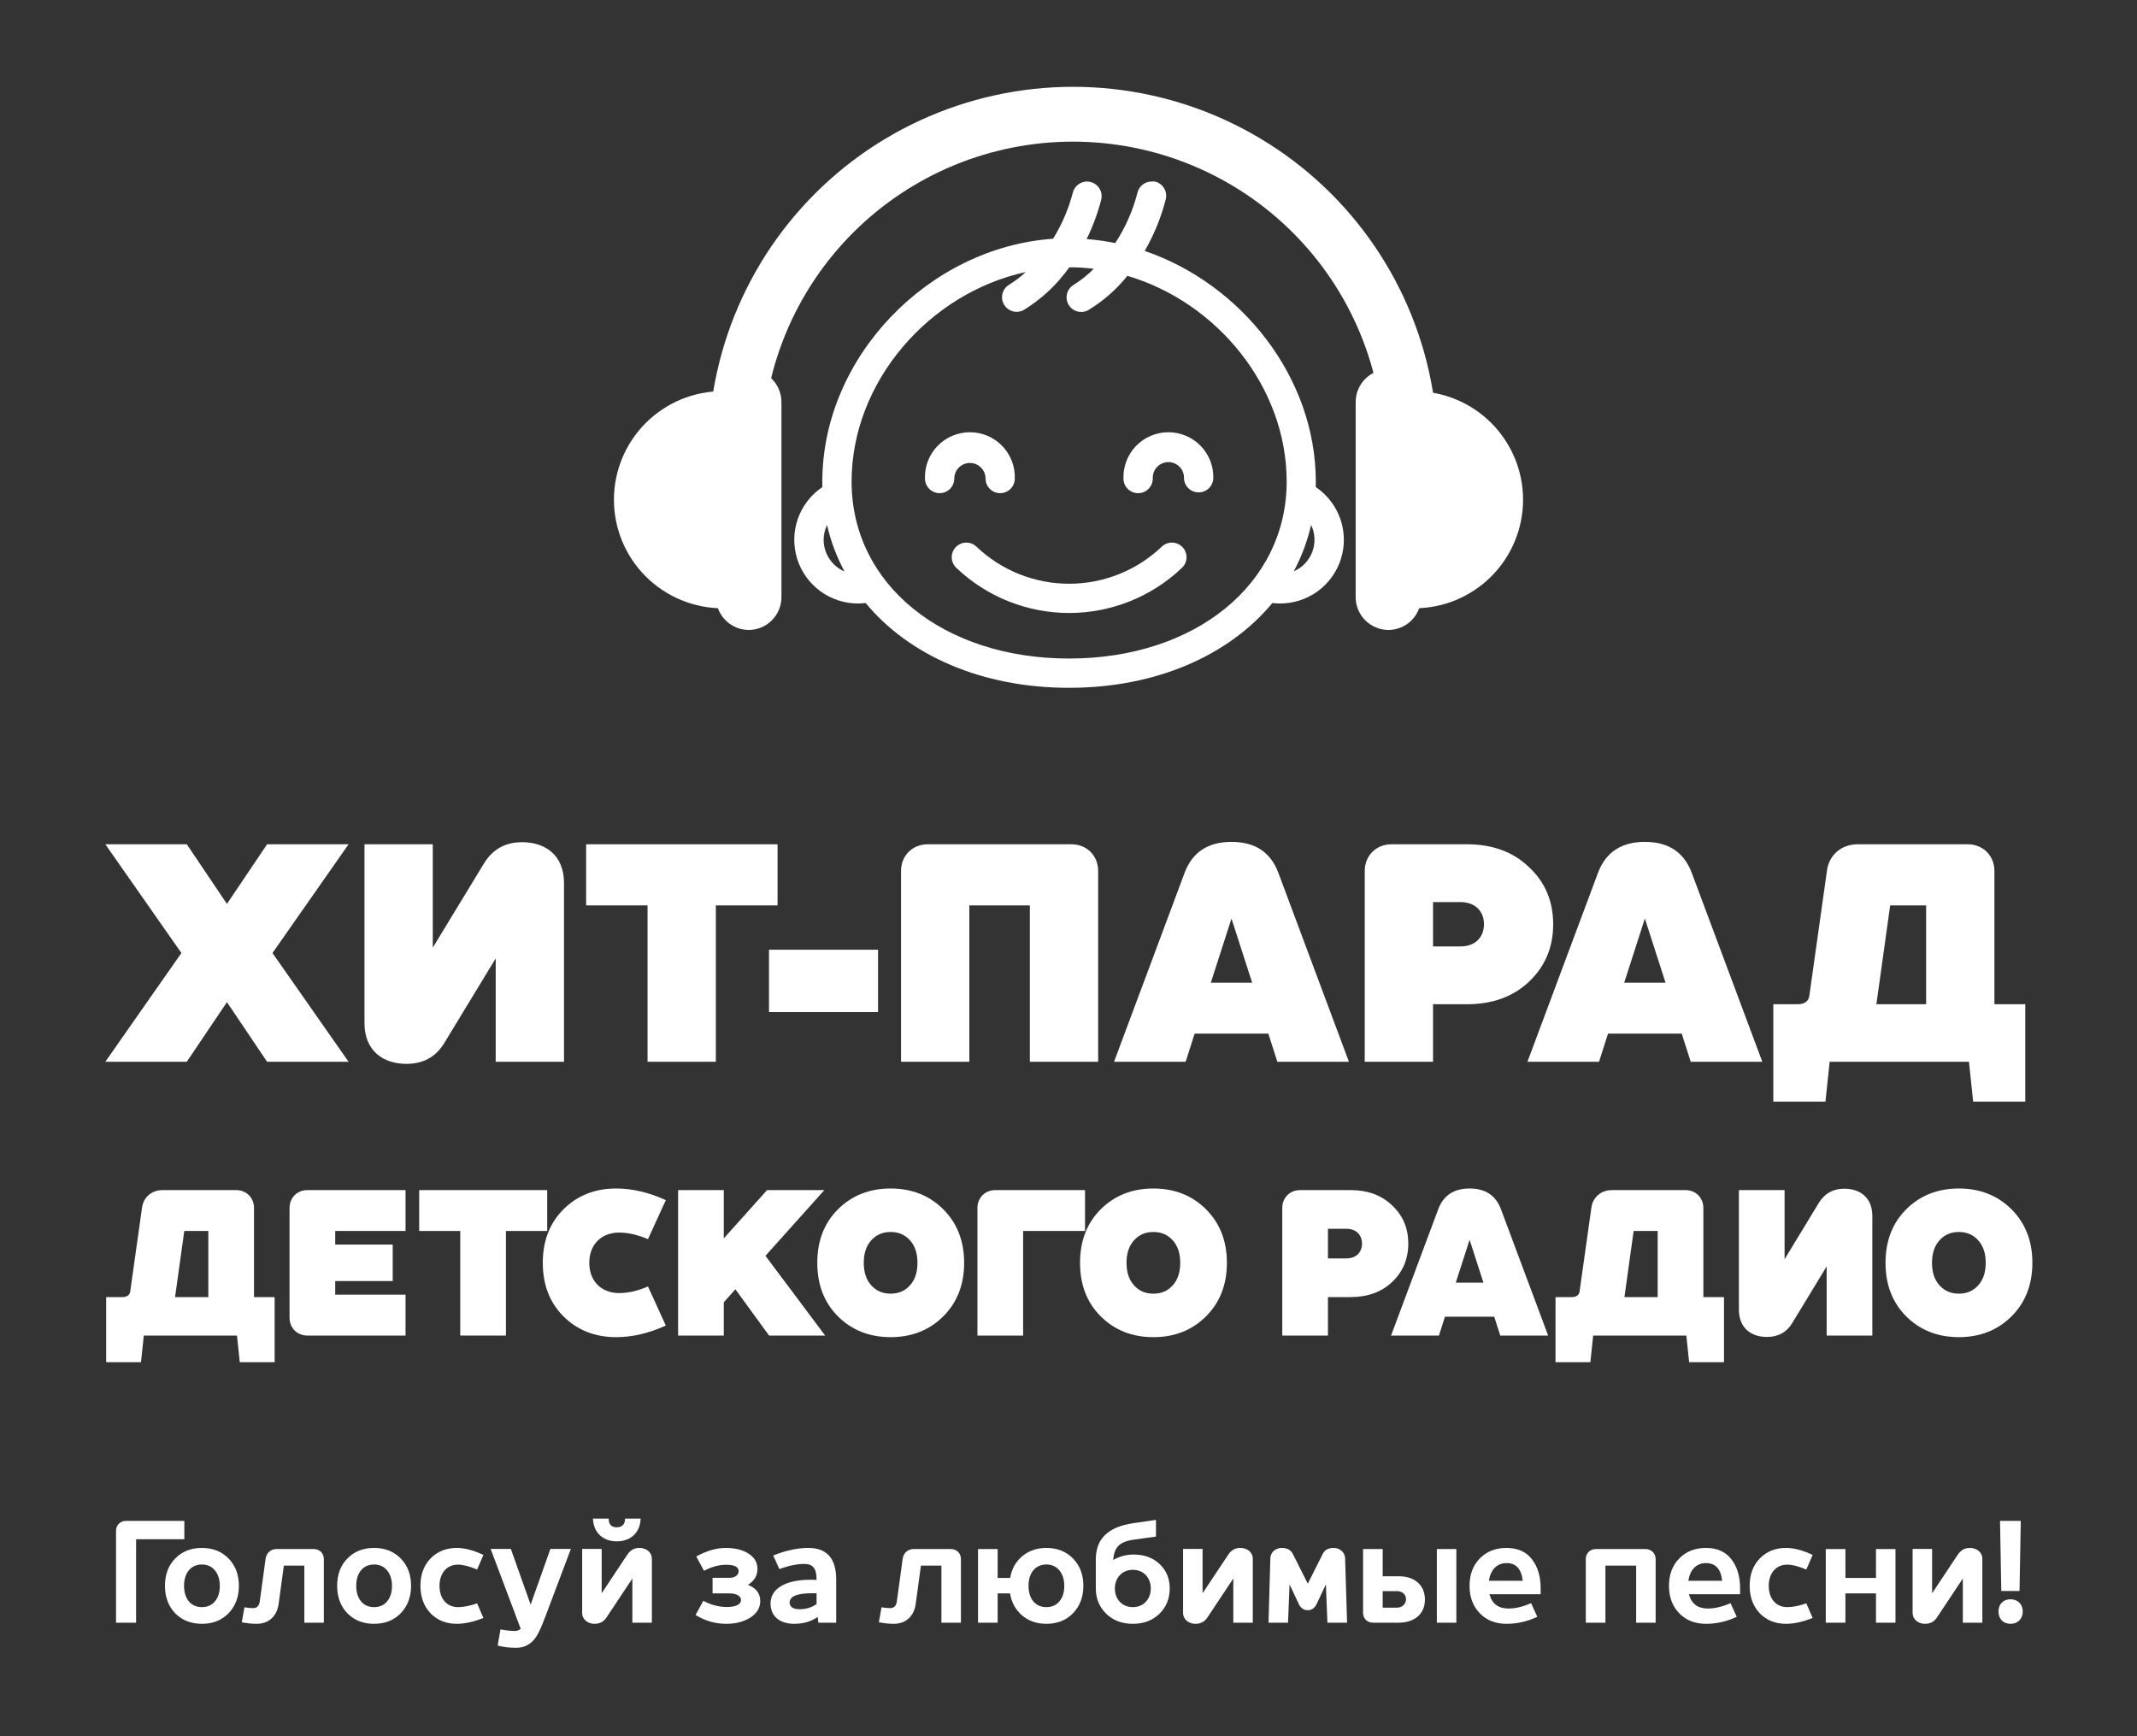 <svg width="320" height="260" viewBox="0 0 320 260" fill="none" xmlns="http://www.w3.org/2000/svg">
<rect x="0" y="0" width="320" height="260" fill="#333333" stroke="none"/>
<path d="M197.031 72.943C197.031 72.67 197.031 72.396 197.031 72.116C197.031 56.557 185.939 42.535 171.412 37.576C172.809 35.16 173.868 32.564 174.559 29.86C174.704 29.299 174.62 28.702 174.325 28.202C174.029 27.703 173.548 27.34 172.985 27.195C172.806 27.167 172.624 27.162 172.444 27.181C171.961 27.183 171.491 27.345 171.11 27.642C170.728 27.939 170.457 28.354 170.337 28.822C169.649 31.514 168.522 34.073 167 36.398C165.585 36.11 164.154 35.911 162.715 35.802C163.64 33.922 164.369 31.952 164.893 29.924C165.038 29.362 164.953 28.765 164.658 28.265C164.363 27.766 163.882 27.403 163.319 27.258C163.138 27.208 162.952 27.182 162.764 27.181C162.281 27.185 161.813 27.348 161.432 27.645C161.051 27.942 160.778 28.355 160.657 28.822C160.02 31.267 159.021 33.603 157.692 35.752C139.027 37.057 123.137 53.485 123.137 72.116C123.137 72.396 123.137 72.67 123.137 72.943C121.443 74.086 120.161 75.742 119.48 77.667C118.799 79.592 118.756 81.684 119.355 83.636C119.954 85.588 121.165 87.296 122.81 88.509C124.454 89.722 126.445 90.376 128.49 90.374C128.868 90.373 129.245 90.349 129.621 90.304C136.119 98.146 147 103 160.073 103C173.147 103 184.028 98.146 190.526 90.304C190.902 90.349 191.279 90.372 191.657 90.374C193.704 90.38 195.698 89.73 197.346 88.519C198.994 87.307 200.208 85.599 200.81 83.646C201.412 81.694 201.37 79.599 200.69 77.672C200.009 75.745 198.727 74.087 197.031 72.943ZM126.439 85.569C125.517 85.168 124.733 84.506 124.181 83.667C123.63 82.827 123.335 81.846 123.334 80.842C123.334 80.073 123.509 79.316 123.846 78.625C124.398 81.041 125.272 83.372 126.446 85.555L126.439 85.569ZM151.145 42.613C150.648 42.898 150.283 43.367 150.128 43.919C149.973 44.47 150.041 45.06 150.317 45.562C150.592 46.064 151.054 46.438 151.603 46.604C152.152 46.77 152.744 46.715 153.252 46.45C155.958 44.8 158.297 42.613 160.123 40.024C161.346 40.027 162.568 40.104 163.783 40.256C162.891 41.147 161.904 41.938 160.839 42.613C160.415 42.847 160.08 43.216 159.888 43.661C159.696 44.106 159.657 44.602 159.777 45.071C159.898 45.541 160.171 45.957 160.554 46.255C160.937 46.552 161.408 46.715 161.893 46.716C162.261 46.716 162.623 46.625 162.947 46.45C165.19 45.091 167.177 43.351 168.819 41.308C182.279 45.278 192.669 57.974 192.669 72.116C192.669 87.47 178.97 98.616 160.095 98.616C141.219 98.616 127.52 87.505 127.52 72.116C127.52 57.203 139.111 43.889 153.597 40.74C152.842 41.441 152.021 42.069 151.145 42.613ZM196.329 78.611C196.629 79.235 196.799 79.913 196.831 80.605C196.862 81.296 196.753 81.987 196.51 82.636C196.267 83.284 195.896 83.877 195.418 84.379C194.94 84.88 194.366 85.281 193.73 85.555C194.901 83.366 195.775 81.031 196.329 78.611Z" fill="white"/>
<path d="M170.423 73.852C171.005 73.852 171.563 73.622 171.975 73.212C172.387 72.801 172.62 72.245 172.622 71.663C172.604 71.347 172.652 71.029 172.761 70.731C172.871 70.433 173.04 70.16 173.259 69.93C173.477 69.699 173.741 69.516 174.033 69.39C174.325 69.264 174.639 69.2 174.957 69.2C175.275 69.2 175.59 69.264 175.882 69.39C176.174 69.516 176.438 69.699 176.656 69.93C176.875 70.16 177.044 70.433 177.154 70.731C177.263 71.029 177.311 71.347 177.293 71.663C177.325 72.223 177.57 72.75 177.978 73.135C178.386 73.52 178.927 73.735 179.488 73.735C180.05 73.735 180.59 73.52 180.999 73.135C181.407 72.75 181.652 72.223 181.684 71.663C181.713 70.763 181.56 69.866 181.236 69.026C180.911 68.186 180.42 67.419 179.792 66.772C179.165 66.125 178.414 65.611 177.583 65.259C176.752 64.908 175.86 64.727 174.957 64.727C174.055 64.727 173.163 64.908 172.332 65.259C171.501 65.611 170.75 66.125 170.122 66.772C169.495 67.419 169.004 68.186 168.679 69.026C168.354 69.866 168.202 70.763 168.231 71.663C168.231 72.244 168.462 72.801 168.873 73.211C169.284 73.621 169.842 73.852 170.423 73.852Z" fill="white"/>
<path d="M140.705 73.852C141.287 73.852 141.844 73.621 142.255 73.211C142.666 72.801 142.897 72.244 142.897 71.663C142.897 71.044 143.144 70.45 143.582 70.012C144.021 69.574 144.616 69.328 145.236 69.328C145.857 69.328 146.452 69.574 146.89 70.012C147.329 70.45 147.576 71.044 147.576 71.663C147.576 72.244 147.807 72.801 148.218 73.211C148.629 73.621 149.186 73.852 149.767 73.852C150.349 73.852 150.906 73.621 151.317 73.211C151.728 72.801 151.959 72.244 151.959 71.663C151.988 70.763 151.836 69.866 151.511 69.026C151.186 68.186 150.695 67.419 150.068 66.772C149.44 66.125 148.689 65.611 147.858 65.259C147.028 64.908 146.135 64.727 145.233 64.727C144.331 64.727 143.438 64.908 142.607 65.259C141.777 65.611 141.025 66.125 140.398 66.772C139.77 67.419 139.28 68.186 138.955 69.026C138.63 69.866 138.477 70.763 138.507 71.663C138.508 72.245 138.741 72.801 139.153 73.212C139.565 73.622 140.123 73.852 140.705 73.852Z" fill="white"/>
<path d="M144.709 81.253C144.27 81.252 143.841 81.382 143.478 81.627C143.114 81.871 142.832 82.22 142.669 82.626C142.505 83.032 142.468 83.479 142.561 83.907C142.654 84.335 142.874 84.725 143.192 85.027C147.743 89.371 153.797 91.795 160.093 91.795C166.39 91.795 172.444 89.371 176.995 85.027C177.312 84.725 177.532 84.336 177.625 83.908C177.719 83.481 177.682 83.035 177.519 82.629C177.357 82.223 177.076 81.875 176.713 81.63C176.351 81.384 175.923 81.253 175.485 81.253C174.919 81.252 174.375 81.471 173.967 81.863C170.231 85.428 165.261 87.417 160.093 87.417C154.925 87.417 149.956 85.428 146.219 81.863C145.814 81.472 145.273 81.253 144.709 81.253Z" fill="white"/>
<path d="M110.745 79.593C109.783 79.591 108.853 79.247 108.123 78.622C107.393 77.997 106.91 77.132 106.761 76.184C105.507 68.391 105.962 60.419 108.095 52.818C110.227 45.218 113.987 38.171 119.114 32.163C124.24 26.155 130.612 21.331 137.789 18.022C144.966 14.713 152.776 13 160.681 13C168.585 13 176.396 14.713 183.572 18.022C190.749 21.331 197.121 26.155 202.248 32.163C207.374 38.171 211.134 45.218 213.267 52.818C215.399 60.419 215.854 68.391 214.6 76.184C214.517 76.707 214.332 77.209 214.055 77.661C213.779 78.112 213.415 78.505 212.987 78.817C212.558 79.129 212.072 79.353 211.556 79.477C211.04 79.601 210.505 79.623 209.981 79.54C209.457 79.458 208.954 79.273 208.502 78.997C208.049 78.72 207.656 78.358 207.344 77.929C207.032 77.501 206.807 77.016 206.683 76.501C206.558 75.986 206.537 75.451 206.62 74.928C207.001 72.529 207.196 70.104 207.203 67.675C207.203 61.573 205.999 55.531 203.661 49.894C201.322 44.257 197.895 39.135 193.574 34.82C189.253 30.506 184.123 27.083 178.477 24.748C172.832 22.413 166.781 21.211 160.67 21.211C154.559 21.211 148.508 22.413 142.863 24.748C137.217 27.083 132.088 30.506 127.767 34.82C123.446 39.135 120.018 44.257 117.68 49.894C115.341 55.531 114.138 61.573 114.138 67.675C114.144 70.104 114.339 72.529 114.721 74.928C114.804 75.452 114.782 75.987 114.658 76.502C114.534 77.018 114.309 77.504 113.997 77.933C113.684 78.361 113.29 78.724 112.837 79.001C112.384 79.277 111.88 79.462 111.356 79.544C111.153 79.573 110.949 79.589 110.745 79.593Z" fill="white"/>
<path d="M108.216 58.573C103.898 58.573 99.756 60.286 96.702 63.336C93.648 66.385 91.933 70.52 91.933 74.833C91.933 79.145 93.648 83.281 96.702 86.33C99.756 89.379 103.898 91.092 108.216 91.092V58.573Z" fill="white"/>
<path d="M112.133 94.337C110.835 94.337 109.59 93.824 108.669 92.911C107.747 91.998 107.225 90.758 107.216 89.462V60.204C107.216 58.902 107.734 57.653 108.656 56.732C109.578 55.811 110.829 55.294 112.133 55.294C113.431 55.303 114.673 55.825 115.588 56.744C116.502 57.664 117.016 58.908 117.016 60.204V89.462C117.006 90.752 116.489 91.986 115.575 92.899C114.662 93.811 113.425 94.327 112.133 94.337Z" fill="white"/>
<path d="M211.784 58.573C216.103 58.573 220.245 60.286 223.299 63.336C226.352 66.385 228.068 70.52 228.068 74.833C228.068 79.145 226.352 83.281 223.299 86.33C220.245 89.379 216.103 91.092 211.784 91.092V58.573Z" fill="white"/>
<path d="M207.884 94.337C209.182 94.337 210.428 93.824 211.349 92.911C212.27 91.998 212.792 90.758 212.802 89.462V60.204C212.802 58.902 212.284 57.653 211.361 56.732C210.439 55.811 209.189 55.294 207.884 55.294C206.586 55.303 205.345 55.825 204.43 56.744C203.515 57.664 203.002 58.908 203.002 60.204V89.462C203.011 90.752 203.529 91.986 204.442 92.899C205.356 93.811 206.592 94.327 207.884 94.337Z" fill="white"/>
<path d="M39.994 126.432H52.196L40.801 142.716L52.196 159H39.994L33.983 150.073L27.971 159H15.77L27.164 142.716L15.77 126.432H27.971L33.983 135.359L39.994 126.432Z" fill="white"/>
<path d="M78.175 126.118C81.629 126.118 84.456 128.047 84.456 132.219V159H74.228V143.524L66.512 156.219C65.255 158.283 63.371 159.314 60.859 159.314C57.405 159.314 54.579 157.385 54.579 153.213V126.432H64.807V141.909L72.523 129.213C73.824 127.15 75.708 126.118 78.175 126.118Z" fill="white"/>
<path d="M87.769 126.432H116.434V135.584H107.193V159H96.965V135.584H87.769V126.432Z" fill="white"/>
<path d="M131.481 151.554H115.152V142.223H131.481V151.554Z" fill="white"/>
<path d="M138.916 126.432H160.449C162.737 126.432 164.441 128.137 164.441 130.425V159H154.213V135.584H145.152V159H134.924V130.425C134.924 128.137 136.628 126.432 138.916 126.432Z" fill="white"/>
<path d="M201.991 159H191.27L189.924 154.784H178.888L177.542 159H166.821L177.408 130.649C178.574 127.599 180.907 126.073 184.406 126.073C187.905 126.073 190.238 127.599 191.404 130.649L201.991 159ZM184.406 137.557L181.311 147.157H187.501L184.406 137.557Z" fill="white"/>
<path d="M208.352 126.432H219.657C223.47 126.432 226.565 127.554 228.943 129.841C231.365 132.084 232.577 134.956 232.577 138.41C232.577 141.864 231.365 144.735 228.943 147.023C226.565 149.266 223.47 150.387 219.657 150.387H214.588V159H204.36V130.425C204.36 128.137 206.065 126.432 208.352 126.432ZM214.588 141.729H218.715C220.868 141.729 222.214 140.384 222.214 138.41C222.214 136.436 220.868 135.09 218.715 135.09H214.588V141.729Z" fill="white"/>
<path d="M263.892 159H253.171L251.825 154.784H240.79L239.444 159H228.722L239.309 130.649C240.476 127.599 242.808 126.073 246.307 126.073C249.806 126.073 252.139 127.599 253.305 130.649L263.892 159ZM246.307 137.557L243.212 147.157H249.403L246.307 137.557Z" fill="white"/>
<path d="M298.65 130.425V150.387H303.271V164.967H295.465L294.837 159H273.977L273.349 164.967H265.543V150.387H269.132C270.164 150.387 270.792 149.984 270.927 149.176L273.573 130.38C273.887 128.002 275.771 126.432 278.149 126.432H294.657C296.945 126.432 298.65 128.137 298.65 130.425ZM283.039 135.584L280.975 150.387H288.422V135.584H283.039Z" fill="white"/>
<path d="M38.035 180.89V194.24H41.125V203.99H35.905L35.485 200H21.535L21.115 203.99H15.895V194.24H18.295C18.985 194.24 19.405 193.97 19.495 193.43L21.265 180.86C21.475 179.27 22.735 178.22 24.325 178.22H35.365C36.895 178.22 38.035 179.36 38.035 180.89ZM27.595 184.34L26.215 194.24H31.195V184.34H27.595Z" fill="white"/>
<path d="M60.727 178.22V184.34H50.197V186.38H58.807V191.84H50.197V193.88H60.727V200H46.027C44.497 200 43.357 198.86 43.357 197.33V180.89C43.357 179.36 44.497 178.22 46.027 178.22H60.727Z" fill="white"/>
<path d="M62.77 178.22H81.94V184.34H75.76V200H68.92V184.34H62.77V178.22Z" fill="white"/>
<path d="M92.26 200.24C89.08 200.24 86.44 199.19 84.37 197.12C82.3 195.05 81.28 192.38 81.28 189.11C81.28 185.84 82.3 183.17 84.37 181.1C86.44 179.03 89.08 177.98 92.26 177.98C94.66 177.98 97.15 178.55 99.7 179.72L97.03 185.57C95.5 184.91 94.06 184.58 92.71 184.58C90.1 184.58 88.24 186.32 88.24 189.11C88.24 191.9 90.1 193.64 92.71 193.64C94.06 193.64 95.5 193.31 97.03 192.65L99.7 198.5C97.15 199.67 94.66 200.24 92.26 200.24Z" fill="white"/>
<path d="M123.561 200H115.161L110.121 193.07L108.381 195.02V200H101.541V178.22H108.381V185.45L114.861 178.22H123.441L114.621 188.06L123.561 200Z" fill="white"/>
<path d="M141.253 197.12C139.183 199.19 136.543 200.24 133.363 200.24C130.183 200.24 127.543 199.19 125.473 197.12C123.403 195.05 122.383 192.38 122.383 189.11C122.383 185.84 123.403 183.17 125.473 181.1C127.543 179.03 130.183 177.98 133.363 177.98C136.543 177.98 139.183 179.03 141.253 181.1C143.323 183.17 144.373 185.84 144.373 189.11C144.373 192.38 143.323 195.05 141.253 197.12ZM130.453 192.47C131.203 193.31 132.163 193.73 133.363 193.73C134.563 193.73 135.523 193.31 136.273 192.47C137.023 191.63 137.383 190.52 137.383 189.11C137.383 187.7 137.023 186.59 136.273 185.75C135.523 184.91 134.563 184.49 133.363 184.49C132.163 184.49 131.203 184.91 130.453 185.75C129.703 186.59 129.343 187.7 129.343 189.11C129.343 190.52 129.703 191.63 130.453 192.47Z" fill="white"/>
<path d="M149.035 178.22H162.475V184.34H153.205V200H146.365V180.89C146.365 179.36 147.505 178.22 149.035 178.22Z" fill="white"/>
<path d="M180.599 197.12C178.529 199.19 175.889 200.24 172.709 200.24C169.529 200.24 166.889 199.19 164.819 197.12C162.749 195.05 161.729 192.38 161.729 189.11C161.729 185.84 162.749 183.17 164.819 181.1C166.889 179.03 169.529 177.98 172.709 177.98C175.889 177.98 178.529 179.03 180.599 181.1C182.669 183.17 183.719 185.84 183.719 189.11C183.719 192.38 182.669 195.05 180.599 197.12ZM169.799 192.47C170.549 193.31 171.509 193.73 172.709 193.73C173.909 193.73 174.869 193.31 175.619 192.47C176.369 191.63 176.729 190.52 176.729 189.11C176.729 187.7 176.369 186.59 175.619 185.75C174.869 184.91 173.909 184.49 172.709 184.49C171.509 184.49 170.549 184.91 169.799 185.75C169.049 186.59 168.689 187.7 168.689 189.11C168.689 190.52 169.049 191.63 169.799 192.47Z" fill="white"/>
<path d="M194.68 178.22H202.24C204.79 178.22 206.86 178.97 208.45 180.5C210.07 182 210.88 183.92 210.88 186.23C210.88 188.54 210.07 190.46 208.45 191.99C206.86 193.49 204.79 194.24 202.24 194.24H198.85V200H192.01V180.89C192.01 179.36 193.15 178.22 194.68 178.22ZM198.85 188.45H201.61C203.05 188.45 203.95 187.55 203.95 186.23C203.95 184.91 203.05 184.01 201.61 184.01H198.85V188.45Z" fill="white"/>
<path d="M231.822 200H224.652L223.752 197.18H216.372L215.472 200H208.302L215.382 181.04C216.162 179 217.722 177.98 220.062 177.98C222.402 177.98 223.962 179 224.742 181.04L231.822 200ZM220.062 185.66L217.992 192.08H222.132L220.062 185.66Z" fill="white"/>
<path d="M255.066 180.89V194.24H258.156V203.99H252.936L252.516 200H238.566L238.146 203.99H232.926V194.24H235.326C236.016 194.24 236.436 193.97 236.526 193.43L238.296 180.86C238.506 179.27 239.766 178.22 241.356 178.22H252.396C253.926 178.22 255.066 179.36 255.066 180.89ZM244.626 184.34L243.246 194.24H248.226V184.34H244.626Z" fill="white"/>
<path d="M276.168 178.01C278.478 178.01 280.368 179.3 280.368 182.09V200H273.528V189.65L268.368 198.14C267.528 199.52 266.268 200.21 264.588 200.21C262.278 200.21 260.388 198.92 260.388 196.13V178.22H267.228V188.57L272.388 180.08C273.258 178.7 274.518 178.01 276.168 178.01Z" fill="white"/>
<path d="M301.214 197.12C299.144 199.19 296.504 200.24 293.324 200.24C290.144 200.24 287.504 199.19 285.434 197.12C283.364 195.05 282.344 192.38 282.344 189.11C282.344 185.84 283.364 183.17 285.434 181.1C287.504 179.03 290.144 177.98 293.324 177.98C296.504 177.98 299.144 179.03 301.214 181.1C303.284 183.17 304.334 185.84 304.334 189.11C304.334 192.38 303.284 195.05 301.214 197.12ZM290.414 192.47C291.164 193.31 292.124 193.73 293.324 193.73C294.524 193.73 295.484 193.31 296.234 192.47C296.984 191.63 297.344 190.52 297.344 189.11C297.344 187.7 296.984 186.59 296.234 185.75C295.484 184.91 294.524 184.49 293.324 184.49C292.124 184.49 291.164 184.91 290.414 185.75C289.664 186.59 289.304 187.7 289.304 189.11C289.304 190.52 289.664 191.63 290.414 192.47Z" fill="white"/>
<path d="M18.846 227.752H27.604V230.503H20.379V243H17.375V229.222C17.375 228.403 18.005 227.752 18.846 227.752Z" fill="white"/>
<path d="M34.218 241.593C33.189 242.643 31.866 243.168 30.227 243.168C28.589 243.168 27.266 242.643 26.237 241.593C25.208 240.522 24.704 239.157 24.704 237.476C24.704 235.796 25.208 234.431 26.237 233.381C27.266 232.331 28.589 231.805 30.227 231.805C31.866 231.805 33.189 232.331 34.218 233.381C35.247 234.431 35.773 235.796 35.773 237.476C35.773 239.157 35.247 240.522 34.218 241.593ZM30.227 240.669C31.068 240.669 31.719 240.375 32.202 239.787C32.685 239.199 32.916 238.422 32.916 237.476C32.916 236.531 32.664 235.754 32.181 235.166C31.698 234.578 31.047 234.284 30.227 234.284C28.568 234.284 27.56 235.565 27.56 237.476C27.56 239.409 28.568 240.669 30.227 240.669Z" fill="white"/>
<path d="M41.393 231.973H47.001C47.862 231.973 48.492 232.604 48.492 233.465V243H45.573V234.452H42.506L41.708 240.291C41.561 241.404 40.742 243.168 38.431 243.168C37.696 243.168 36.94 243.084 36.205 242.937L36.604 240.69C37.045 240.774 37.465 240.816 37.906 240.816C38.452 240.816 38.788 240.501 38.894 239.85L39.776 233.381C39.923 232.541 40.553 231.973 41.393 231.973Z" fill="white"/>
<path d="M60.001 241.593C58.972 242.643 57.649 243.168 56.01 243.168C54.372 243.168 53.049 242.643 52.02 241.593C50.99 240.522 50.486 239.157 50.486 237.476C50.486 235.796 50.99 234.431 52.02 233.381C53.049 232.331 54.372 231.805 56.01 231.805C57.649 231.805 58.972 232.331 60.001 233.381C61.03 234.431 61.555 235.796 61.555 237.476C61.555 239.157 61.03 240.522 60.001 241.593ZM56.01 240.669C56.85 240.669 57.502 240.375 57.985 239.787C58.468 239.199 58.699 238.422 58.699 237.476C58.699 236.531 58.447 235.754 57.964 235.166C57.481 234.578 56.83 234.284 56.01 234.284C54.351 234.284 53.343 235.565 53.343 237.476C53.343 239.409 54.351 240.669 56.01 240.669Z" fill="white"/>
<path d="M68.397 243.168C66.801 243.168 65.499 242.643 64.47 241.593C63.461 240.522 62.957 239.157 62.957 237.476C62.957 235.796 63.461 234.431 64.47 233.381C65.499 232.331 66.801 231.805 68.397 231.805C69.615 231.805 70.939 232.162 72.388 232.856L71.443 235.04C70.288 234.557 69.342 234.305 68.586 234.305C66.885 234.305 65.814 235.607 65.814 237.476C65.814 239.388 66.885 240.669 68.586 240.669C69.405 240.669 70.372 240.48 71.443 240.102L72.388 242.286C70.939 242.874 69.594 243.168 68.397 243.168Z" fill="white"/>
<path d="M79.458 240.291L82.42 231.952H85.486L81.832 241.635L81.265 243.105C80.823 244.219 80.403 245.017 80.004 245.5C79.29 246.34 78.387 246.76 77.316 246.76C76.287 246.76 75.342 246.655 74.522 246.424L74.942 244.009C75.762 244.156 76.476 244.24 77.127 244.24C77.463 244.24 77.736 244.135 77.967 243.904L73.472 231.952H76.497L79.458 240.291Z" fill="white"/>
<path d="M88.791 227.416H91.144C91.144 228.277 91.543 228.718 92.362 228.718C93.139 228.718 93.601 228.256 93.601 227.416H95.933C95.87 229.453 94.483 230.818 92.362 230.818C90.24 230.818 88.854 229.453 88.791 227.416ZM95.743 231.805C96.752 231.805 97.613 232.415 97.613 233.444V243H94.693V236.384L90.829 242.202C90.409 242.853 89.799 243.168 89.022 243.168C88.035 243.168 87.174 242.538 87.174 241.509V231.952H90.094V238.59L93.937 232.814C94.378 232.141 94.966 231.805 95.743 231.805Z" fill="white"/>
<path d="M111.994 237.329C113.233 237.812 113.842 238.632 113.842 239.766C113.842 240.753 113.359 241.572 112.372 242.223C111.385 242.853 110.188 243.168 108.759 243.168C107.1 243.168 105.567 242.727 104.16 241.845L105.315 239.724C106.449 240.333 107.625 240.648 108.844 240.648C110.293 240.648 110.965 240.207 110.965 239.598C110.965 239.073 110.335 238.611 109.264 238.611H106.701V236.279H109.264C110.041 236.279 110.608 235.859 110.608 235.292C110.608 234.641 109.978 234.326 108.738 234.326C107.667 234.326 106.575 234.62 105.42 235.229L104.265 233.087C105.798 232.226 107.289 231.805 108.696 231.805C110.104 231.805 111.238 232.099 112.099 232.667C112.981 233.234 113.422 233.99 113.422 234.935C113.422 235.964 112.939 236.762 111.994 237.329Z" fill="white"/>
<path d="M121.055 231.805C123.828 231.805 125.214 233.381 125.214 236.552V243H122.547L122.442 242.139C121.454 242.832 120.278 243.168 118.934 243.168C116.75 243.168 115.384 242.034 115.384 240.123C115.384 237.917 117.59 236.573 121.307 236.573C121.748 236.573 122.064 236.573 122.274 236.594V236.489C122.274 234.872 121.706 234.2 120.446 234.2C119.354 234.2 118.115 234.452 116.708 234.977L115.783 232.94C117.653 232.183 119.417 231.805 121.055 231.805ZM118.241 239.997C118.241 240.585 118.724 240.984 119.711 240.984C120.677 240.984 121.538 240.732 122.274 240.207V238.59H121.58C119.354 238.59 118.241 239.052 118.241 239.997Z" fill="white"/>
<path d="M136.791 231.973H142.399C143.26 231.973 143.891 232.604 143.891 233.465V243H140.971V234.452H137.904L137.106 240.291C136.959 241.404 136.14 243.168 133.83 243.168C133.095 243.168 132.339 243.084 131.603 242.937L132.002 240.69C132.444 240.774 132.864 240.816 133.305 240.816C133.851 240.816 134.187 240.501 134.292 239.85L135.174 233.381C135.321 232.541 135.951 231.973 136.791 231.973Z" fill="white"/>
<path d="M156.681 231.805C158.319 231.805 159.642 232.331 160.671 233.381C161.7 234.431 162.226 235.796 162.226 237.476C162.226 239.157 161.7 240.522 160.671 241.593C159.642 242.643 158.319 243.168 156.681 243.168C155.252 243.168 154.055 242.748 153.068 241.929C152.081 241.089 151.472 239.976 151.241 238.611H149.392V243H146.452V231.973H149.392V236.3H151.262C151.493 234.935 152.102 233.864 153.068 233.045C154.055 232.226 155.252 231.805 156.681 231.805ZM156.681 240.669C157.521 240.669 158.172 240.375 158.655 239.787C159.138 239.199 159.369 238.422 159.369 237.476C159.369 236.531 159.117 235.754 158.634 235.166C158.151 234.578 157.5 234.284 156.681 234.284C155.021 234.284 154.013 235.565 154.013 237.476C154.013 239.409 155.021 240.669 156.681 240.669Z" fill="white"/>
<path d="M169.76 232.793C171.356 232.793 172.658 233.276 173.645 234.221C174.653 235.166 175.158 236.384 175.158 237.875C175.158 239.409 174.632 240.669 173.603 241.677C172.574 242.664 171.251 243.168 169.634 243.168C168.016 243.168 166.672 242.664 165.643 241.656C164.614 240.648 164.089 239.388 164.089 237.875V233.528C164.089 230.587 165.727 228.676 169.76 228.088L173.099 227.605V230.104L169.76 230.566C167.554 230.881 166.84 231.763 166.693 233.612C167.638 233.066 168.646 232.793 169.76 232.793ZM172.322 237.875C172.322 236.279 171.251 235.082 169.634 235.082C168.016 235.082 166.945 236.3 166.945 237.875C166.945 239.472 168.016 240.669 169.634 240.669C171.251 240.669 172.322 239.451 172.322 237.875Z" fill="white"/>
<path d="M185.727 231.805C186.735 231.805 187.596 232.415 187.596 233.444V243H184.677V236.384L180.812 242.202C180.392 242.853 179.783 243.168 179.006 243.168C178.018 243.168 177.157 242.538 177.157 241.509V231.952H180.077V238.59L183.921 232.814C184.362 232.141 184.95 231.805 185.727 231.805Z" fill="white"/>
<path d="M201.42 233.381L201.714 243H198.773L198.542 237.266L197.156 240.207C196.862 240.816 196.421 241.131 195.833 241.131C195.223 241.131 194.782 240.816 194.488 240.207L193.102 237.266L192.871 243H189.952L190.225 233.381C190.246 232.373 191.086 231.805 191.926 231.805C192.703 231.805 193.249 232.078 193.564 232.646L195.833 237.161L198.101 232.646C198.395 232.078 198.941 231.805 199.718 231.805C200.537 231.805 201.399 232.373 201.42 233.381Z" fill="white"/>
<path d="M207.05 236.048H209.486C211.818 236.048 213.372 237.371 213.372 239.535C213.372 241.698 211.818 243 209.402 243H205.601C204.739 243 204.109 242.37 204.109 241.53V231.973H207.05V236.048ZM215.157 243V231.973H218.077V243H215.157ZM207.05 240.753H208.961C211.061 240.879 211.082 238.107 208.982 238.275H207.05V240.753Z" fill="white"/>
<path d="M230.703 237.854V238.737H223.036C223.414 240.165 224.36 240.879 225.893 240.879C226.922 240.879 228.035 240.606 229.274 240.081L230.199 242.118C228.728 242.811 227.195 243.168 225.599 243.168C223.939 243.168 222.616 242.643 221.587 241.593C220.558 240.522 220.054 239.157 220.054 237.476C220.054 235.796 220.558 234.431 221.587 233.381C222.616 232.331 223.96 231.805 225.578 231.805C227.258 231.805 228.539 232.373 229.4 233.507C230.262 234.62 230.703 236.069 230.703 237.854ZM225.578 234.074C224.129 234.074 223.183 235.124 222.952 236.72H228.014C227.825 234.956 227.027 234.074 225.578 234.074Z" fill="white"/>
<path d="M238.952 231.973H246.408C247.269 231.973 247.921 232.604 247.921 233.465V243H245.001V234.452H240.401V243H237.461V233.465C237.461 232.604 238.091 231.973 238.952 231.973Z" fill="white"/>
<path d="M260.567 237.854V238.737H252.901C253.279 240.165 254.224 240.879 255.757 240.879C256.787 240.879 257.9 240.606 259.139 240.081L260.063 242.118C258.593 242.811 257.06 243.168 255.463 243.168C253.804 243.168 252.481 242.643 251.452 241.593C250.422 240.522 249.918 239.157 249.918 237.476C249.918 235.796 250.422 234.431 251.452 233.381C252.481 232.331 253.825 231.805 255.442 231.805C257.123 231.805 258.404 232.373 259.265 233.507C260.126 234.62 260.567 236.069 260.567 237.854ZM255.442 234.074C253.993 234.074 253.048 235.124 252.817 236.72H257.879C257.69 234.956 256.892 234.074 255.442 234.074Z" fill="white"/>
<path d="M267.439 243.168C265.843 243.168 264.541 242.643 263.512 241.593C262.504 240.522 262 239.157 262 237.476C262 235.796 262.504 234.431 263.512 233.381C264.541 232.331 265.843 231.805 267.439 231.805C268.658 231.805 269.981 232.162 271.43 232.856L270.485 235.04C269.33 234.557 268.385 234.305 267.629 234.305C265.927 234.305 264.856 235.607 264.856 237.476C264.856 239.388 265.927 240.669 267.629 240.669C268.448 240.669 269.414 240.48 270.485 240.102L271.43 242.286C269.981 242.874 268.637 243.168 267.439 243.168Z" fill="white"/>
<path d="M280.916 236.3V231.973H283.835V243H280.916V238.611H276.337V243H273.397V231.973H276.337V236.3H280.916Z" fill="white"/>
<path d="M294.97 231.805C295.979 231.805 296.84 232.415 296.84 233.444V243H293.92V236.384L290.056 242.202C289.635 242.853 289.026 243.168 288.249 243.168C287.262 243.168 286.401 242.538 286.401 241.509V231.952H289.32V238.59L293.164 232.814C293.605 232.141 294.193 231.805 294.97 231.805Z" fill="white"/>
<path d="M302.409 238.254H299.678L299.489 227.752H302.598L302.409 238.254ZM301.064 243.168C299.972 243.168 299.258 242.433 299.258 241.32C299.258 240.228 299.972 239.493 301.064 239.493C302.136 239.493 302.892 240.228 302.892 241.32C302.892 242.433 302.136 243.168 301.064 243.168Z" fill="white"/>
</svg>
